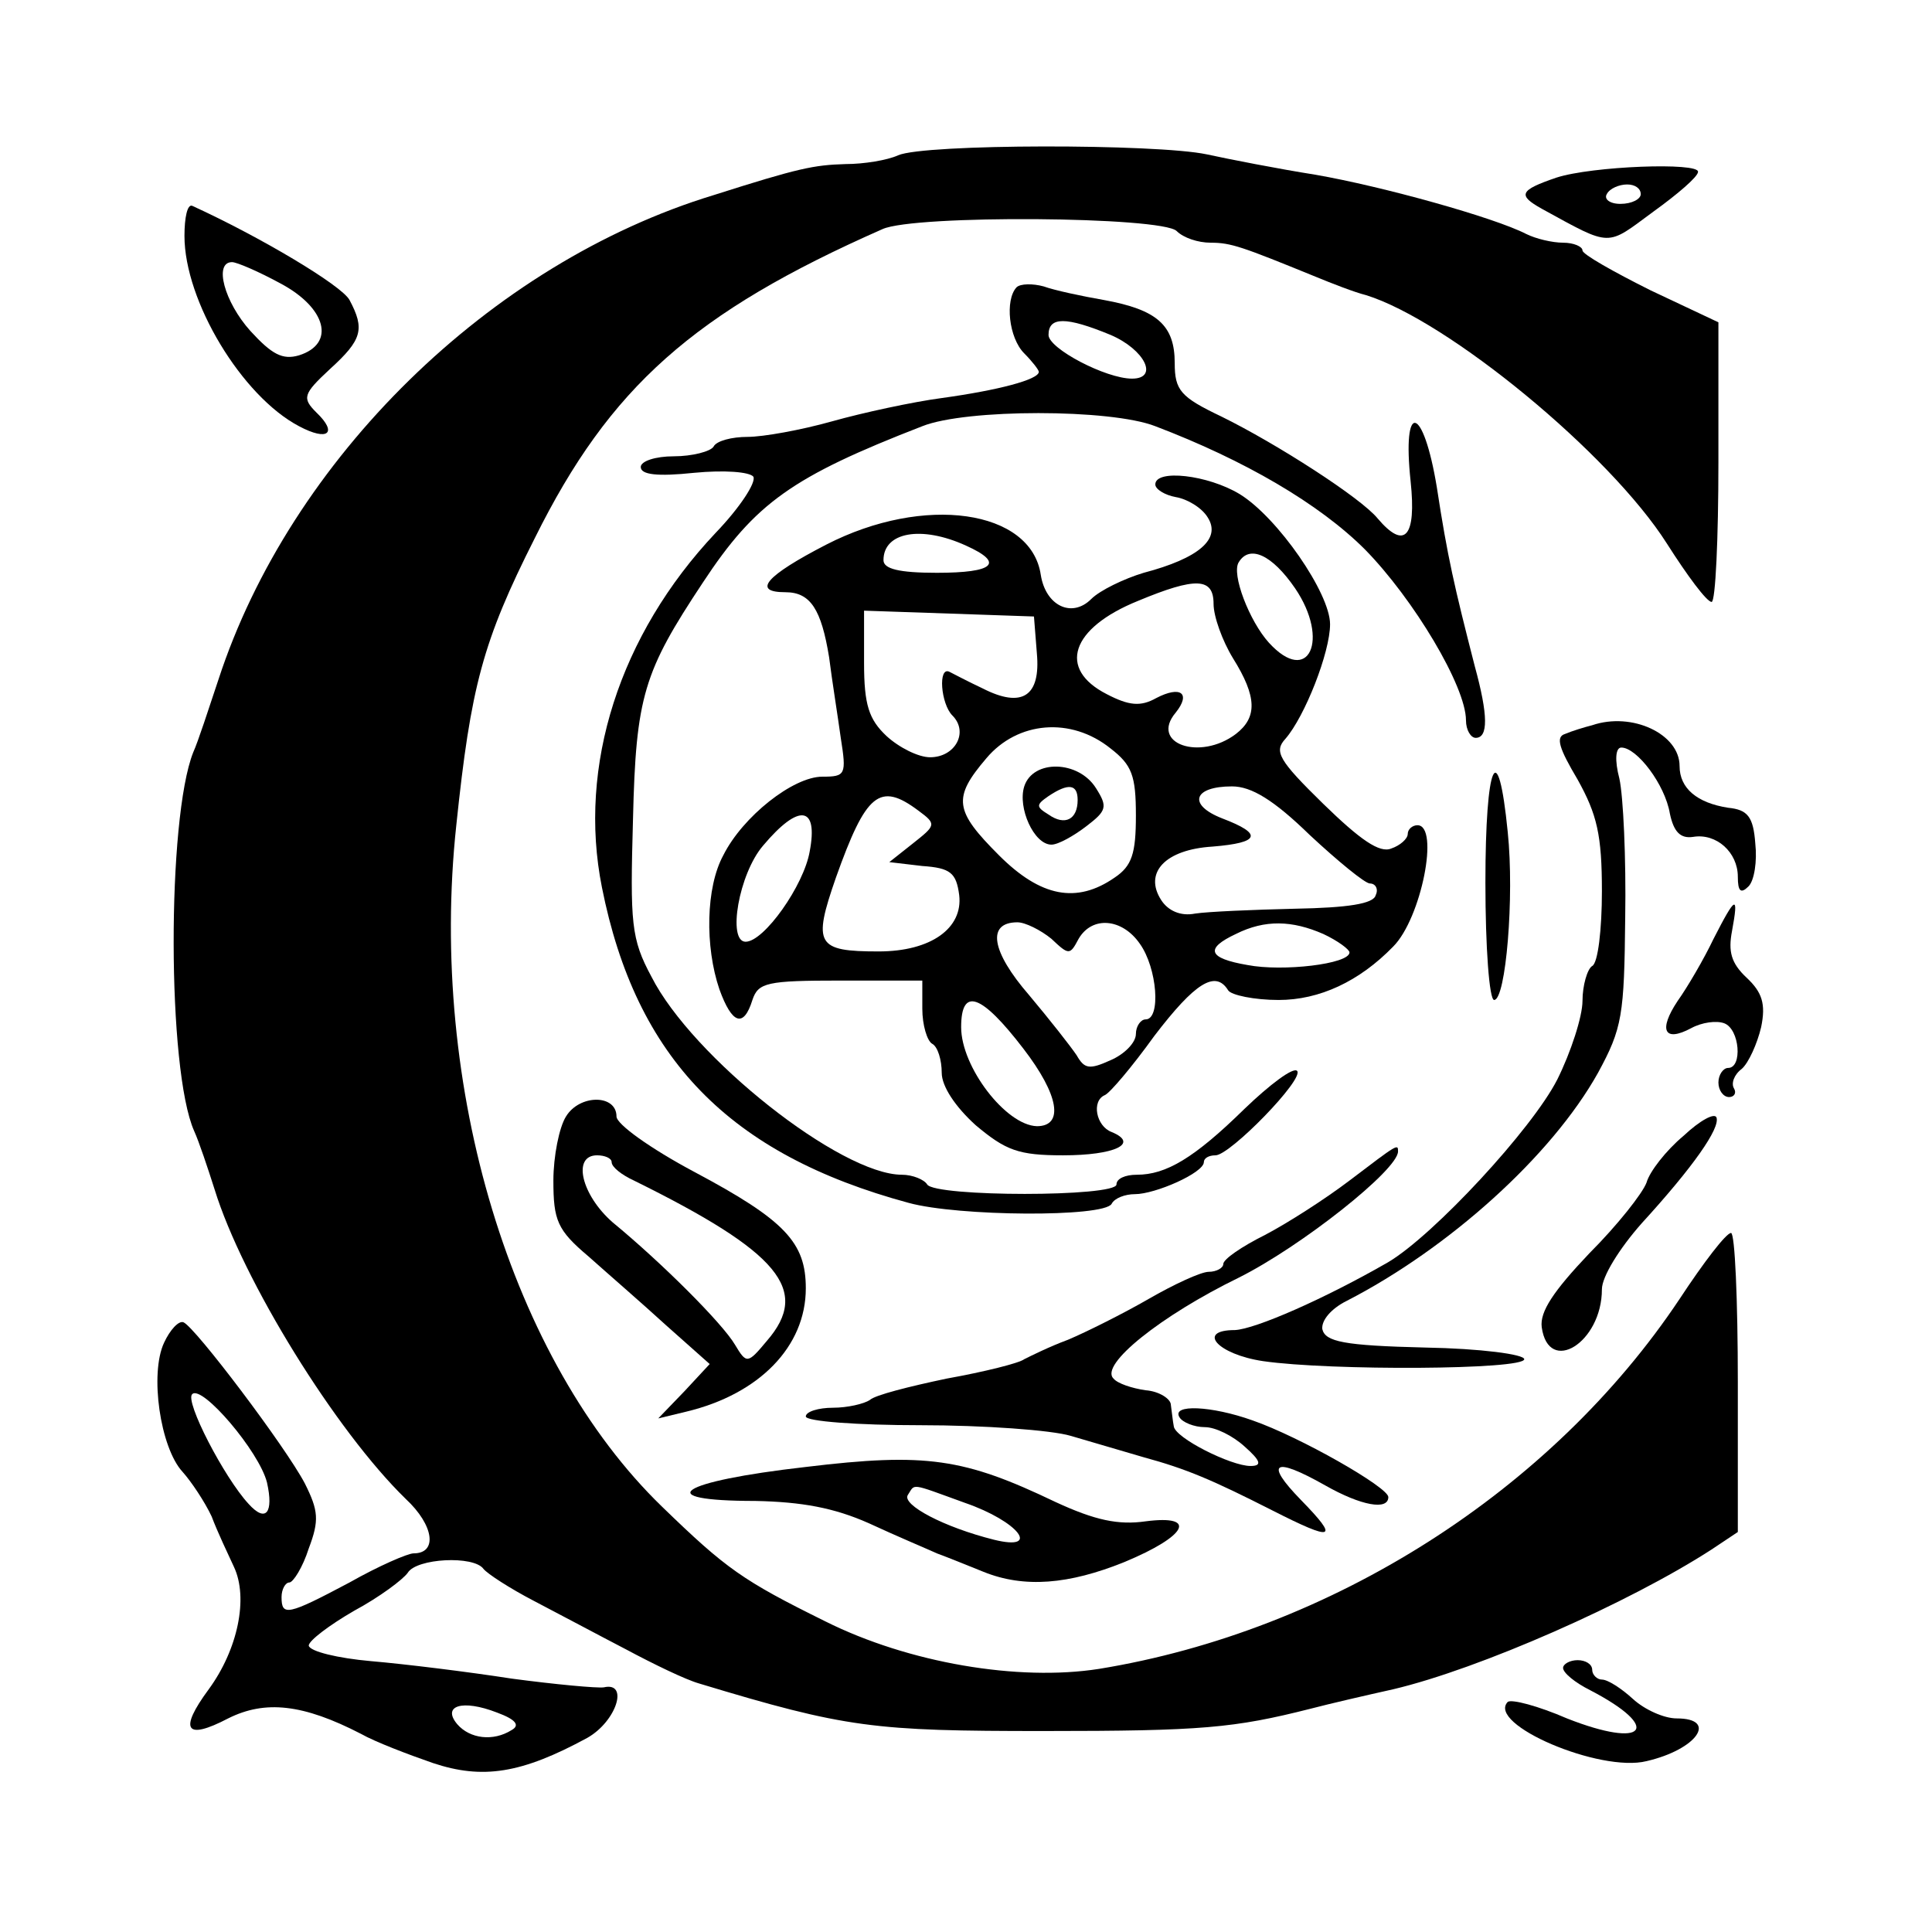<?xml version="1.0" standalone="no"?>
<!DOCTYPE svg PUBLIC "-//W3C//DTD SVG 20010904//EN"
 "http://www.w3.org/TR/2001/REC-SVG-20010904/DTD/svg10.dtd">
<svg version="1.0" xmlns="http://www.w3.org/2000/svg"
 width="199pt" height="199pt" viewBox="0 0 199 199"
 preserveAspectRatio="xMidYMid meet">
<g transform="translate(0,199) scale(0.1,-0.1)"
fill="#000000" stroke="none">
<path d="M925 1830 c-11 -5 -35 -9 -54 -9 -33 -1 -48 -4 -136 -32 -230 -70
-436 -272 -510 -499 -10 -30 -21 -64 -26 -75 -27 -68 -27 -327 1 -390 5 -11
14 -38 21 -60 29 -94 125 -249 197 -319 29 -27 33 -56 8 -56 -6 0 -36 -13 -66
-30 -64 -34 -70 -35 -70 -15 0 8 4 15 8 15 4 0 14 16 20 35 11 29 10 39 -4 67
-20 38 -113 161 -125 166 -5 2 -14 -8 -20 -21 -15 -32 -4 -108 19 -133 9 -10
23 -31 30 -46 6 -16 17 -39 23 -52 15 -32 4 -85 -26 -126 -31 -42 -24 -53 20
-30 38 19 77 15 137 -16 14 -8 48 -21 74 -30 51 -17 91 -11 159 26 30 17 43
58 17 52 -7 -1 -50 3 -95 9 -45 7 -110 15 -145 18 -34 3 -63 10 -64 16 0 5 21
21 47 36 26 14 50 32 55 39 9 15 68 18 78 4 4 -5 27 -20 52 -33 25 -13 68 -36
95 -50 28 -15 61 -31 75 -35 152 -46 180 -49 355 -49 163 0 196 3 275 23 19 5
58 14 85 20 89 21 243 89 328 144 l27 18 0 154 c0 85 -3 154 -7 154 -5 0 -28
-30 -53 -68 -132 -198 -359 -342 -598 -381 -83 -13 -196 6 -282 49 -85 42
-102 54 -168 118 -155 150 -241 432 -212 702 15 143 27 189 81 296 77 155 163
232 358 318 33 15 288 13 303 -2 7 -7 22 -12 35 -12 21 0 32 -4 108 -35 17 -7
40 -16 52 -19 84 -26 251 -163 310 -256 21 -33 41 -60 46 -60 4 0 7 65 7 144
l0 144 -70 33 c-38 19 -70 37 -70 41 0 4 -9 8 -20 8 -11 0 -28 4 -38 9 -33 17
-148 49 -217 61 -38 6 -89 16 -112 21 -52 11 -291 11 -318 -1z m-650 -1367 c7
-31 -1 -42 -19 -22 -25 27 -66 106 -58 113 10 10 69 -59 77 -91z m252 -255
c-19 -12 -43 -9 -56 6 -16 19 5 26 41 12 19 -7 24 -13 15 -18z"/>
<path d="M1603 1807 c-38 -13 -40 -18 -15 -32 73 -40 66 -39 115 -3 25 18 46
36 46 41 1 10 -109 6 -146 -6z m87 -17 c0 -5 -9 -10 -21 -10 -11 0 -17 5 -14
10 3 6 13 10 21 10 8 0 14 -4 14 -10z"/>
<path d="M190 1747 c0 -67 59 -165 118 -196 30 -16 40 -7 18 14 -15 15 -14 19
14 45 33 30 36 41 20 71 -8 15 -92 65 -162 97 -5 2 -8 -12 -8 -31z m99 -49
c47 -25 57 -62 19 -74 -17 -5 -28 1 -50 25 -27 30 -38 71 -19 71 5 0 28 -10
50 -22z"/>
<path d="M1047 1694 c-12 -13 -8 -52 8 -68 8 -8 15 -17 15 -19 0 -8 -42 -19
-100 -27 -30 -4 -81 -15 -113 -24 -32 -9 -71 -16 -87 -16 -16 0 -32 -4 -35
-10 -3 -5 -22 -10 -41 -10 -19 0 -34 -5 -34 -11 0 -8 17 -10 55 -6 31 3 57 1
61 -4 3 -6 -14 -32 -39 -58 -99 -105 -142 -240 -117 -365 35 -176 131 -275
316 -325 51 -14 201 -15 209 -1 3 6 14 10 24 10 21 0 71 22 71 33 0 4 5 7 12
7 15 0 92 79 84 87 -4 4 -28 -14 -54 -39 -52 -51 -81 -68 -111 -68 -12 0 -21
-4 -21 -10 0 -13 -187 -13 -195 0 -3 5 -15 10 -26 10 -63 0 -216 121 -258 204
-21 39 -22 55 -19 162 3 127 11 152 72 244 54 82 92 109 226 161 45 18 194 18
240 0 92 -35 169 -80 216 -127 50 -51 104 -141 104 -176 0 -10 5 -18 10 -18
13 0 13 23 -1 74 -21 82 -28 112 -39 184 -14 85 -36 90 -27 6 6 -57 -6 -71
-34 -38 -17 21 -104 77 -161 105 -42 20 -48 27 -48 55 0 39 -18 55 -73 65 -23
4 -51 10 -62 14 -11 3 -24 3 -28 -1z m97 -49 c35 -15 50 -45 22 -45 -27 0 -86
31 -86 45 0 19 18 19 64 0z"/>
<path d="M1190 1491 c0 -5 10 -11 21 -13 12 -2 27 -11 33 -21 14 -22 -9 -42
-66 -57 -20 -6 -45 -18 -54 -27 -20 -20 -47 -7 -52 25 -10 67 -120 83 -221 31
-62 -32 -77 -49 -42 -49 26 0 37 -18 45 -67 3 -24 9 -61 12 -83 6 -38 5 -40
-19 -40 -30 0 -82 -41 -102 -81 -18 -33 -19 -94 -4 -138 13 -36 25 -40 34 -11
6 18 15 20 91 20 l84 0 0 -29 c0 -17 5 -33 10 -36 6 -3 10 -17 10 -30 0 -14
14 -35 35 -54 31 -26 44 -31 90 -31 53 0 79 12 50 24 -16 6 -21 32 -7 38 5 2
28 29 51 61 42 55 63 68 76 47 3 -5 27 -10 52 -10 42 0 83 19 118 55 29 29 48
125 25 125 -5 0 -10 -4 -10 -9 0 -5 -8 -12 -17 -15 -12 -5 -32 9 -70 46 -46
45 -51 54 -39 67 20 23 46 89 46 118 0 32 -54 110 -93 134 -33 20 -87 26 -87
10z m-195 -63 c40 -18 29 -28 -30 -28 -39 0 -55 4 -55 13 0 29 39 36 85 15z
m339 -44 c36 -53 14 -101 -27 -56 -20 22 -39 71 -31 83 11 18 34 8 58 -27z
m-84 -16 c0 -13 9 -38 20 -56 25 -40 25 -61 3 -78 -37 -28 -89 -10 -62 22 16
20 5 28 -20 15 -16 -9 -28 -8 -51 4 -51 26 -37 68 32 96 60 25 78 24 78 -3z
m-182 -51 c4 -44 -15 -57 -56 -36 -15 7 -30 15 -34 17 -12 6 -9 -33 3 -45 17
-17 3 -43 -23 -43 -12 0 -32 10 -45 22 -18 17 -23 32 -23 75 l0 54 88 -3 87
-3 3 -38z m76 -98 c22 -17 26 -28 26 -69 0 -39 -4 -52 -22 -64 -39 -27 -76
-20 -119 23 -46 46 -48 59 -13 100 32 38 87 43 128 10z m205 -89 c29 -27 57
-50 62 -50 6 0 9 -6 6 -12 -2 -9 -29 -13 -83 -14 -43 -1 -90 -3 -103 -5 -15
-3 -28 3 -35 14 -18 28 4 52 53 55 49 4 52 13 10 29 -36 14 -30 33 10 33 20 0
43 -14 80 -50z m-403 25 c19 -14 18 -15 -6 -34 l-24 -19 34 -4 c29 -2 35 -7
38 -30 4 -34 -29 -58 -83 -58 -64 0 -68 7 -44 76 31 87 45 99 85 69z m-112
-42 c-6 -35 -47 -93 -66 -93 -19 0 -7 70 18 99 37 44 57 41 48 -6z m249 -90
c18 -17 19 -17 28 0 14 24 45 21 63 -5 18 -25 22 -78 6 -78 -5 0 -10 -7 -10
-15 0 -9 -12 -21 -26 -27 -22 -10 -27 -9 -35 5 -6 9 -28 37 -49 62 -39 45 -44
75 -12 75 8 0 24 -8 35 -17z m280 5 c15 -7 27 -16 27 -19 0 -12 -69 -20 -105
-13 -41 7 -44 17 -12 32 30 15 58 14 90 0z m-309 -118 c37 -48 42 -80 14 -80
-32 1 -78 61 -78 102 0 42 21 34 64 -22z"/>
<path d="M1055 1180 c-7 -22 10 -60 28 -60 7 0 23 9 36 19 21 16 22 20 10 39
-18 29 -65 30 -74 2z m55 -14 c0 -20 -13 -27 -30 -15 -13 8 -13 10 0 19 21 14
30 12 30 -4z"/>
<path d="M1640 1243 c-8 -2 -21 -6 -28 -9 -10 -3 -6 -15 13 -47 20 -36 25 -57
25 -115 0 -39 -4 -74 -10 -77 -5 -3 -10 -20 -10 -36 0 -16 -12 -53 -26 -81
-26 -51 -127 -160 -174 -188 -66 -38 -137 -69 -158 -70 -40 0 -18 -25 29 -32
69 -10 269 -9 269 2 0 5 -45 11 -102 12 -84 2 -103 6 -106 19 -1 9 9 21 25 29
105 54 211 149 259 235 25 46 27 59 28 160 1 61 -2 125 -6 143 -5 19 -4 32 2
32 16 0 45 -38 50 -68 4 -19 11 -26 24 -24 24 4 46 -16 46 -41 0 -15 3 -18 11
-10 6 6 9 26 7 44 -2 28 -8 35 -28 37 -32 5 -50 20 -50 43 0 33 -49 56 -90 42z"/>
<path d="M1530 1081 c0 -67 4 -121 9 -121 12 0 21 106 14 173 -10 101 -23 72
-23 -52z"/>
<path d="M1765 1023 c-10 -21 -27 -50 -37 -64 -20 -30 -14 -43 14 -28 11 6 26
8 34 5 16 -6 19 -46 4 -46 -5 0 -10 -7 -10 -15 0 -8 5 -15 11 -15 5 0 8 4 5 9
-3 5 0 14 8 20 7 6 16 26 20 43 5 24 1 36 -15 51 -16 15 -19 27 -15 48 7 38 4
37 -19 -8z"/>
<path d="M583 840 c-7 -11 -13 -41 -13 -66 0 -41 4 -51 36 -78 19 -17 56 -49
80 -71 l45 -40 -26 -28 -27 -28 29 7 c75 18 123 67 123 127 0 47 -21 70 -115
120 -45 24 -80 49 -80 57 0 23 -38 23 -52 0z m47 -47 c0 -5 10 -13 23 -19 150
-74 182 -113 137 -165 -20 -24 -21 -24 -33 -4 -13 22 -75 84 -126 126 -32 28
-42 69 -16 69 8 0 15 -3 15 -7z"/>
<path d="M1734 820 c-18 -15 -35 -37 -38 -48 -4 -11 -30 -44 -59 -73 -37 -39
-51 -60 -49 -76 7 -50 62 -16 62 39 0 13 18 42 41 68 53 58 81 98 77 109 -2 5
-17 -3 -34 -19z"/>
<path d="M1390 774 c-25 -19 -64 -44 -87 -56 -24 -12 -43 -25 -43 -30 0 -4 -7
-8 -15 -8 -8 0 -36 -13 -62 -28 -26 -15 -64 -34 -83 -42 -19 -7 -39 -17 -45
-20 -5 -4 -41 -13 -80 -20 -38 -8 -74 -17 -79 -22 -6 -4 -23 -8 -38 -8 -15 0
-28 -4 -28 -9 0 -5 53 -9 118 -9 65 0 135 -5 155 -11 21 -6 54 -16 75 -22 44
-12 70 -23 133 -55 63 -32 69 -30 29 11 -38 39 -28 45 25 15 37 -21 65 -26 65
-12 0 10 -91 62 -140 79 -42 15 -84 17 -75 3 3 -5 15 -10 26 -10 11 0 29 -9
41 -20 17 -15 18 -20 6 -20 -20 0 -78 29 -79 41 -1 5 -2 15 -3 22 0 6 -12 14
-26 15 -14 2 -29 7 -33 12 -15 14 49 65 129 104 64 32 164 111 164 130 0 8 0
8 -50 -30z"/>
<path d="M830 479 c-132 -15 -161 -35 -52 -35 48 -1 81 -7 117 -23 28 -13 59
-26 70 -31 11 -4 33 -13 48 -19 42 -17 88 -13 145 10 65 27 76 49 22 42 -28
-4 -52 1 -93 20 -94 45 -133 51 -257 36z m164 -37 c55 -19 79 -50 30 -38 -52
13 -95 36 -89 46 8 12 1 13 59 -8z"/>
<path d="M1610 272 c0 -5 12 -15 28 -23 75 -39 57 -61 -24 -29 -30 13 -57 20
-61 17 -22 -23 95 -73 143 -61 52 12 74 44 31 44 -13 0 -33 9 -45 20 -12 11
-26 20 -32 20 -5 0 -10 5 -10 10 0 6 -7 10 -15 10 -8 0 -15 -4 -15 -8z"/>
</g>
</svg>
